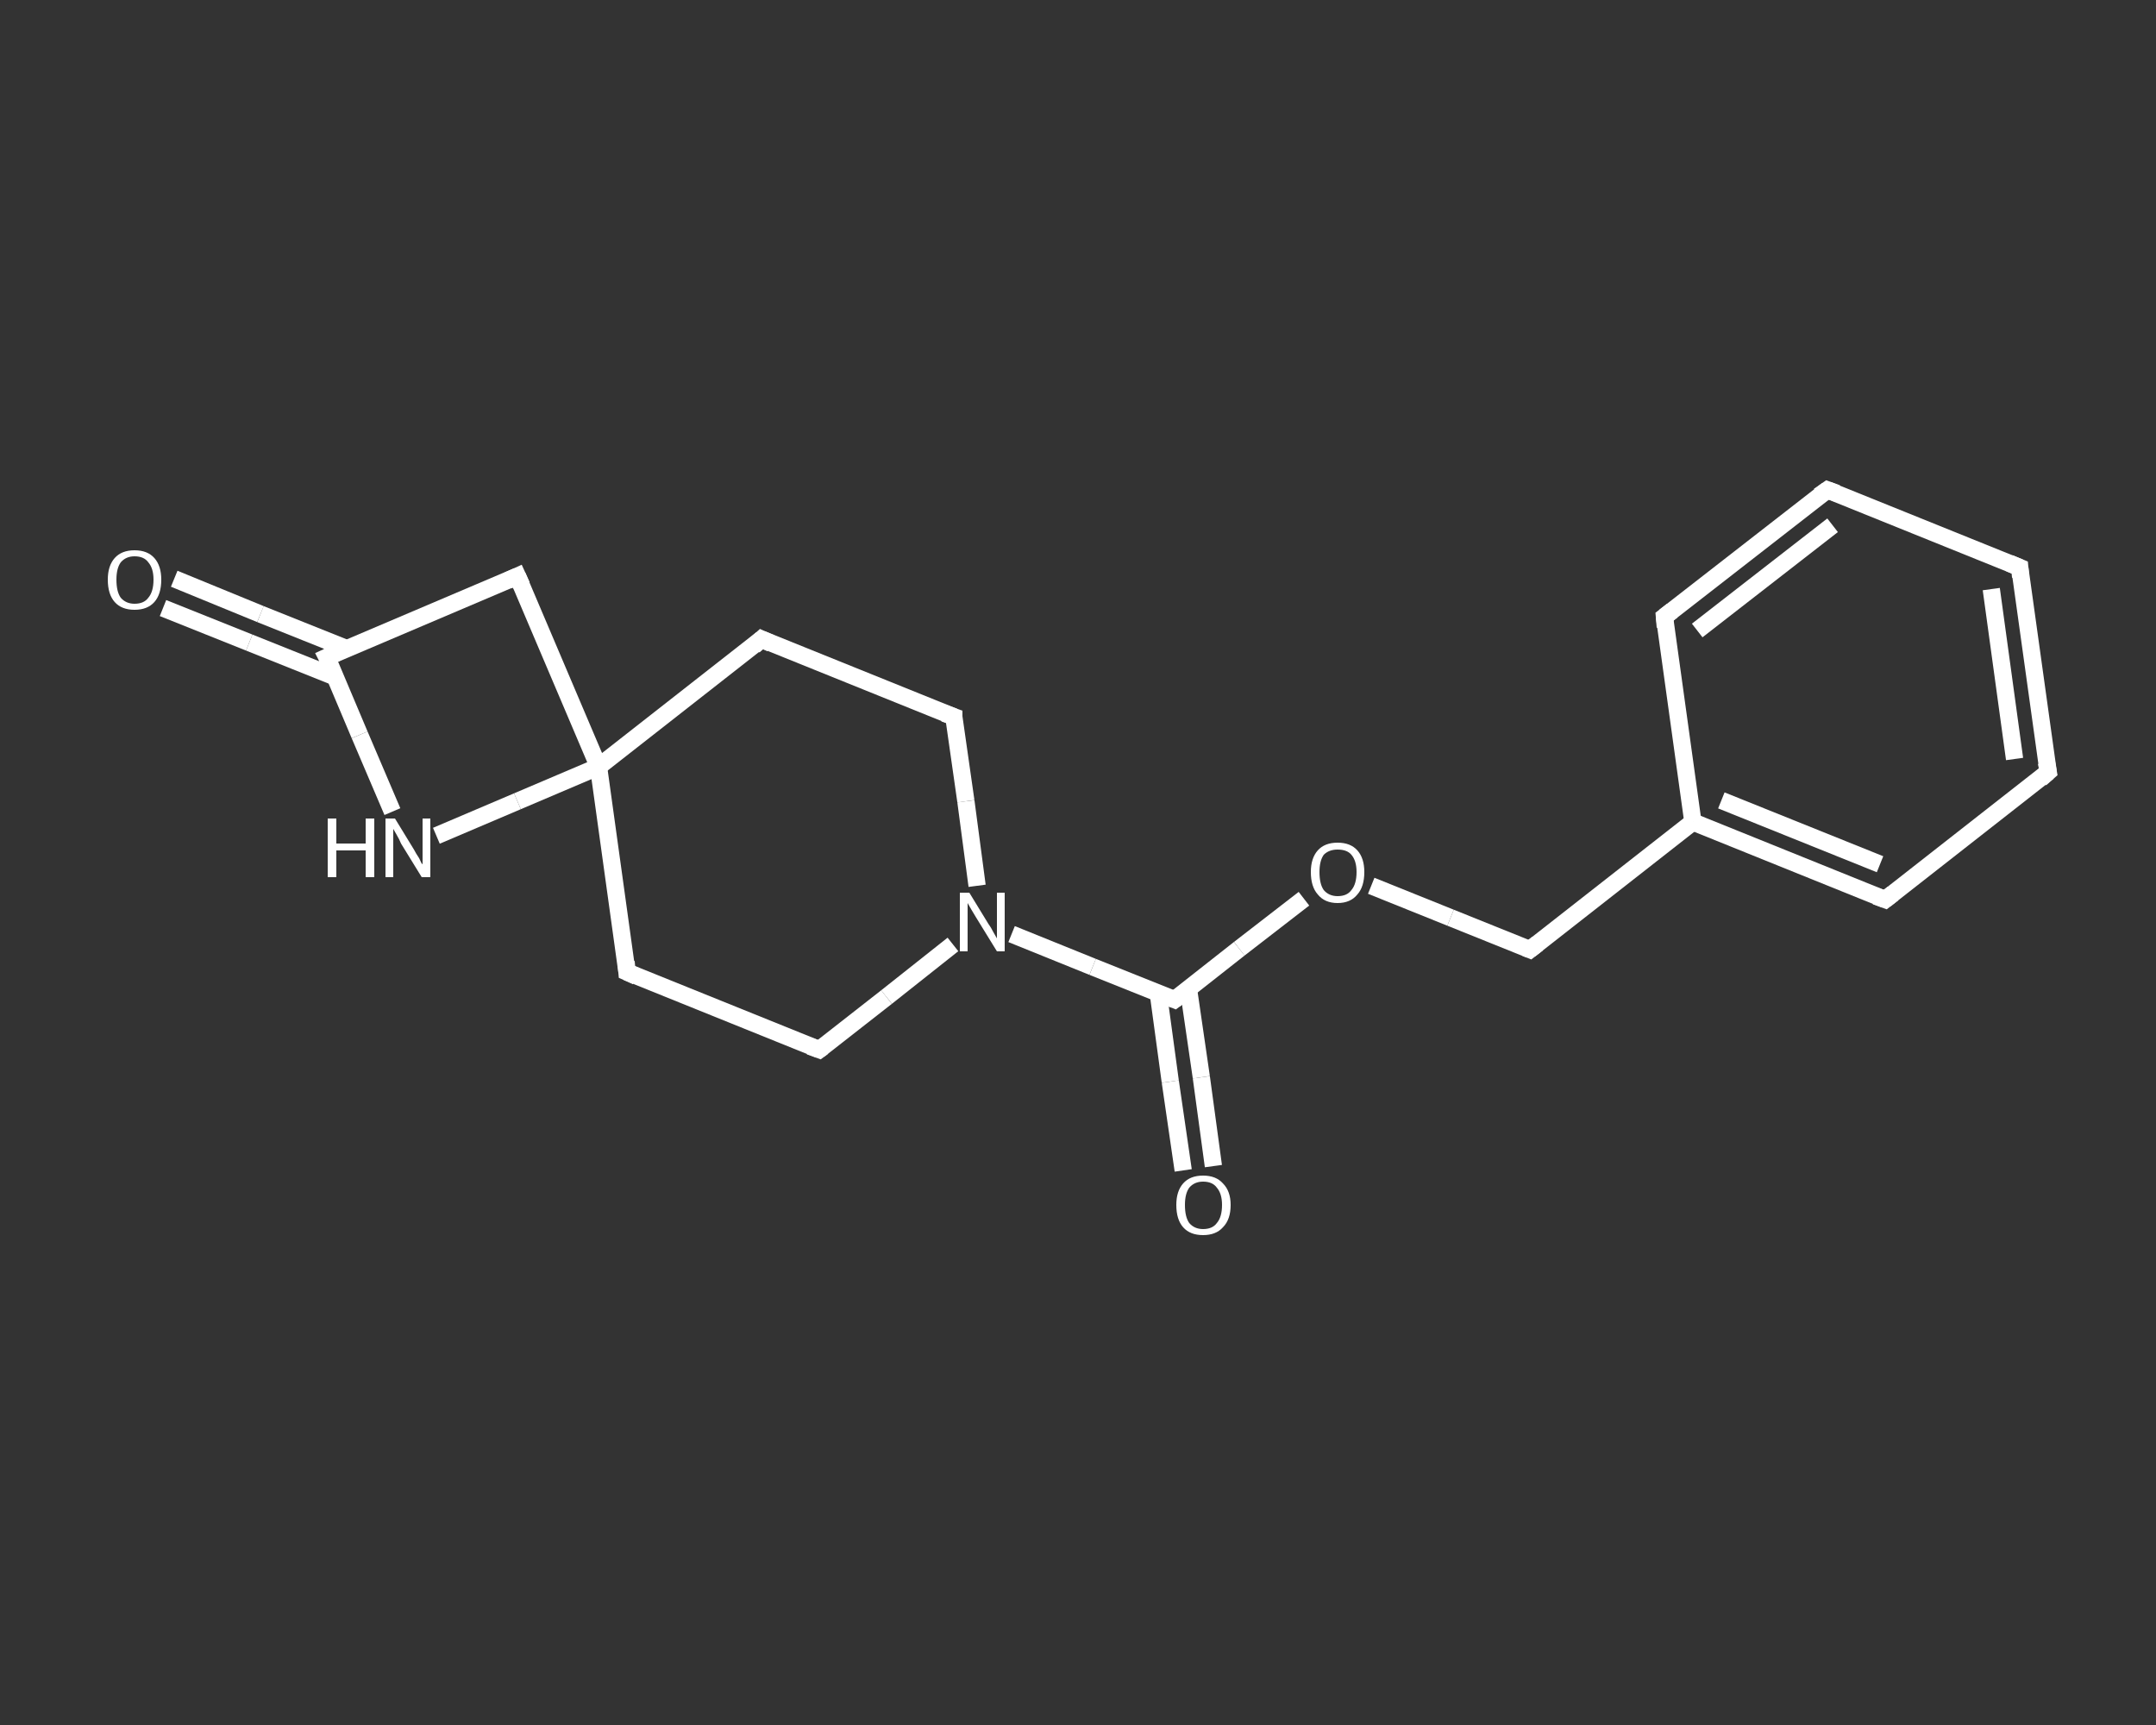 <?xml version='1.0' encoding='iso-8859-1'?>
<svg version='1.1' baseProfile='full'
              xmlns='http://www.w3.org/2000/svg'
                      xmlns:rdkit='http://www.rdkit.org/xml'
                      xmlns:xlink='http://www.w3.org/1999/xlink'
                  xml:space='preserve'
width='250px' height='200px' viewBox='0 0 250 200'>
<rect x="0" y="0" width="250" height="200" fill="#333333" stroke="none"/>
<!-- END OF HEADER -->
<rect style='opacity:1.0;fill:transparent;stroke:none' width='250.0' height='200.0' x='0.0' y='0.0'> </rect>
<path class='bond-0 atom-0 atom-1' d='M 20.2,67.1 L 30.2,71.2' style='fill:none;fill-rule:evenodd;stroke:#FFFFFF;stroke-width:2.0px;stroke-linecap:butt;stroke-linejoin:miter;stroke-opacity:1' />
<path class='bond-0 atom-0 atom-1' d='M 30.2,71.2 L 40.2,75.2' style='fill:none;fill-rule:evenodd;stroke:#FFFFFF;stroke-width:2.0px;stroke-linecap:butt;stroke-linejoin:miter;stroke-opacity:1' />
<path class='bond-0 atom-0 atom-1' d='M 18.9,70.5 L 28.9,74.5' style='fill:none;fill-rule:evenodd;stroke:#FFFFFF;stroke-width:2.0px;stroke-linecap:butt;stroke-linejoin:miter;stroke-opacity:1' />
<path class='bond-0 atom-0 atom-1' d='M 28.9,74.5 L 38.9,78.5' style='fill:none;fill-rule:evenodd;stroke:#FFFFFF;stroke-width:2.0px;stroke-linecap:butt;stroke-linejoin:miter;stroke-opacity:1' />
<path class='bond-1 atom-1 atom-2' d='M 37.9,76.2 L 60.0,66.8' style='fill:none;fill-rule:evenodd;stroke:#FFFFFF;stroke-width:2.0px;stroke-linecap:butt;stroke-linejoin:miter;stroke-opacity:1' />
<path class='bond-2 atom-2 atom-3' d='M 60.0,66.8 L 69.4,88.9' style='fill:none;fill-rule:evenodd;stroke:#FFFFFF;stroke-width:2.0px;stroke-linecap:butt;stroke-linejoin:miter;stroke-opacity:1' />
<path class='bond-3 atom-3 atom-4' d='M 69.4,88.9 L 72.7,112.7' style='fill:none;fill-rule:evenodd;stroke:#FFFFFF;stroke-width:2.0px;stroke-linecap:butt;stroke-linejoin:miter;stroke-opacity:1' />
<path class='bond-4 atom-4 atom-5' d='M 72.7,112.7 L 95.0,121.7' style='fill:none;fill-rule:evenodd;stroke:#FFFFFF;stroke-width:2.0px;stroke-linecap:butt;stroke-linejoin:miter;stroke-opacity:1' />
<path class='bond-5 atom-5 atom-6' d='M 95.0,121.7 L 102.8,115.6' style='fill:none;fill-rule:evenodd;stroke:#FFFFFF;stroke-width:2.0px;stroke-linecap:butt;stroke-linejoin:miter;stroke-opacity:1' />
<path class='bond-5 atom-5 atom-6' d='M 102.8,115.6 L 110.5,109.5' style='fill:none;fill-rule:evenodd;stroke:#FFFFFF;stroke-width:2.0px;stroke-linecap:butt;stroke-linejoin:miter;stroke-opacity:1' />
<path class='bond-6 atom-6 atom-7' d='M 117.3,108.3 L 126.7,112.1' style='fill:none;fill-rule:evenodd;stroke:#FFFFFF;stroke-width:2.0px;stroke-linecap:butt;stroke-linejoin:miter;stroke-opacity:1' />
<path class='bond-6 atom-6 atom-7' d='M 126.7,112.1 L 136.2,115.9' style='fill:none;fill-rule:evenodd;stroke:#FFFFFF;stroke-width:2.0px;stroke-linecap:butt;stroke-linejoin:miter;stroke-opacity:1' />
<path class='bond-7 atom-7 atom-8' d='M 134.3,115.1 L 135.7,125.4' style='fill:none;fill-rule:evenodd;stroke:#FFFFFF;stroke-width:2.0px;stroke-linecap:butt;stroke-linejoin:miter;stroke-opacity:1' />
<path class='bond-7 atom-7 atom-8' d='M 135.7,125.4 L 137.2,135.7' style='fill:none;fill-rule:evenodd;stroke:#FFFFFF;stroke-width:2.0px;stroke-linecap:butt;stroke-linejoin:miter;stroke-opacity:1' />
<path class='bond-7 atom-7 atom-8' d='M 137.8,114.6 L 139.3,124.9' style='fill:none;fill-rule:evenodd;stroke:#FFFFFF;stroke-width:2.0px;stroke-linecap:butt;stroke-linejoin:miter;stroke-opacity:1' />
<path class='bond-7 atom-7 atom-8' d='M 139.3,124.9 L 140.7,135.2' style='fill:none;fill-rule:evenodd;stroke:#FFFFFF;stroke-width:2.0px;stroke-linecap:butt;stroke-linejoin:miter;stroke-opacity:1' />
<path class='bond-8 atom-7 atom-9' d='M 136.2,115.9 L 143.7,110.0' style='fill:none;fill-rule:evenodd;stroke:#FFFFFF;stroke-width:2.0px;stroke-linecap:butt;stroke-linejoin:miter;stroke-opacity:1' />
<path class='bond-8 atom-7 atom-9' d='M 143.7,110.0 L 151.2,104.2' style='fill:none;fill-rule:evenodd;stroke:#FFFFFF;stroke-width:2.0px;stroke-linecap:butt;stroke-linejoin:miter;stroke-opacity:1' />
<path class='bond-9 atom-9 atom-10' d='M 159.0,102.7 L 168.2,106.4' style='fill:none;fill-rule:evenodd;stroke:#FFFFFF;stroke-width:2.0px;stroke-linecap:butt;stroke-linejoin:miter;stroke-opacity:1' />
<path class='bond-9 atom-9 atom-10' d='M 168.2,106.4 L 177.4,110.1' style='fill:none;fill-rule:evenodd;stroke:#FFFFFF;stroke-width:2.0px;stroke-linecap:butt;stroke-linejoin:miter;stroke-opacity:1' />
<path class='bond-10 atom-10 atom-11' d='M 177.4,110.1 L 196.3,95.3' style='fill:none;fill-rule:evenodd;stroke:#FFFFFF;stroke-width:2.0px;stroke-linecap:butt;stroke-linejoin:miter;stroke-opacity:1' />
<path class='bond-11 atom-11 atom-12' d='M 196.3,95.3 L 218.6,104.3' style='fill:none;fill-rule:evenodd;stroke:#FFFFFF;stroke-width:2.0px;stroke-linecap:butt;stroke-linejoin:miter;stroke-opacity:1' />
<path class='bond-11 atom-11 atom-12' d='M 199.6,92.8 L 218.0,100.2' style='fill:none;fill-rule:evenodd;stroke:#FFFFFF;stroke-width:2.0px;stroke-linecap:butt;stroke-linejoin:miter;stroke-opacity:1' />
<path class='bond-12 atom-12 atom-13' d='M 218.6,104.3 L 237.5,89.5' style='fill:none;fill-rule:evenodd;stroke:#FFFFFF;stroke-width:2.0px;stroke-linecap:butt;stroke-linejoin:miter;stroke-opacity:1' />
<path class='bond-13 atom-13 atom-14' d='M 237.5,89.5 L 234.2,65.8' style='fill:none;fill-rule:evenodd;stroke:#FFFFFF;stroke-width:2.0px;stroke-linecap:butt;stroke-linejoin:miter;stroke-opacity:1' />
<path class='bond-13 atom-13 atom-14' d='M 233.6,88.0 L 230.9,68.3' style='fill:none;fill-rule:evenodd;stroke:#FFFFFF;stroke-width:2.0px;stroke-linecap:butt;stroke-linejoin:miter;stroke-opacity:1' />
<path class='bond-14 atom-14 atom-15' d='M 234.2,65.8 L 211.9,56.8' style='fill:none;fill-rule:evenodd;stroke:#FFFFFF;stroke-width:2.0px;stroke-linecap:butt;stroke-linejoin:miter;stroke-opacity:1' />
<path class='bond-15 atom-15 atom-16' d='M 211.9,56.8 L 193.0,71.5' style='fill:none;fill-rule:evenodd;stroke:#FFFFFF;stroke-width:2.0px;stroke-linecap:butt;stroke-linejoin:miter;stroke-opacity:1' />
<path class='bond-15 atom-15 atom-16' d='M 212.5,60.9 L 196.8,73.1' style='fill:none;fill-rule:evenodd;stroke:#FFFFFF;stroke-width:2.0px;stroke-linecap:butt;stroke-linejoin:miter;stroke-opacity:1' />
<path class='bond-16 atom-6 atom-17' d='M 113.3,102.7 L 112.0,92.9' style='fill:none;fill-rule:evenodd;stroke:#FFFFFF;stroke-width:2.0px;stroke-linecap:butt;stroke-linejoin:miter;stroke-opacity:1' />
<path class='bond-16 atom-6 atom-17' d='M 112.0,92.9 L 110.6,83.1' style='fill:none;fill-rule:evenodd;stroke:#FFFFFF;stroke-width:2.0px;stroke-linecap:butt;stroke-linejoin:miter;stroke-opacity:1' />
<path class='bond-17 atom-17 atom-18' d='M 110.6,83.1 L 88.3,74.1' style='fill:none;fill-rule:evenodd;stroke:#FFFFFF;stroke-width:2.0px;stroke-linecap:butt;stroke-linejoin:miter;stroke-opacity:1' />
<path class='bond-18 atom-3 atom-19' d='M 69.4,88.9 L 60.0,92.9' style='fill:none;fill-rule:evenodd;stroke:#FFFFFF;stroke-width:2.0px;stroke-linecap:butt;stroke-linejoin:miter;stroke-opacity:1' />
<path class='bond-18 atom-3 atom-19' d='M 60.0,92.9 L 50.6,96.9' style='fill:none;fill-rule:evenodd;stroke:#FFFFFF;stroke-width:2.0px;stroke-linecap:butt;stroke-linejoin:miter;stroke-opacity:1' />
<path class='bond-19 atom-19 atom-1' d='M 45.5,94.1 L 41.7,85.2' style='fill:none;fill-rule:evenodd;stroke:#FFFFFF;stroke-width:2.0px;stroke-linecap:butt;stroke-linejoin:miter;stroke-opacity:1' />
<path class='bond-19 atom-19 atom-1' d='M 41.7,85.2 L 37.9,76.2' style='fill:none;fill-rule:evenodd;stroke:#FFFFFF;stroke-width:2.0px;stroke-linecap:butt;stroke-linejoin:miter;stroke-opacity:1' />
<path class='bond-20 atom-18 atom-3' d='M 88.3,74.1 L 69.4,88.9' style='fill:none;fill-rule:evenodd;stroke:#FFFFFF;stroke-width:2.0px;stroke-linecap:butt;stroke-linejoin:miter;stroke-opacity:1' />
<path class='bond-21 atom-16 atom-11' d='M 193.0,71.5 L 196.3,95.3' style='fill:none;fill-rule:evenodd;stroke:#FFFFFF;stroke-width:2.0px;stroke-linecap:butt;stroke-linejoin:miter;stroke-opacity:1' />
<path d='M 39.0,75.7 L 37.9,76.2 L 38.1,76.6' style='fill:none;stroke:#FFFFFF;stroke-width:2.0px;stroke-linecap:butt;stroke-linejoin:miter;stroke-opacity:1;' />
<path d='M 58.9,67.3 L 60.0,66.8 L 60.5,67.9' style='fill:none;stroke:#FFFFFF;stroke-width:2.0px;stroke-linecap:butt;stroke-linejoin:miter;stroke-opacity:1;' />
<path d='M 72.6,111.5 L 72.7,112.7 L 73.8,113.2' style='fill:none;stroke:#FFFFFF;stroke-width:2.0px;stroke-linecap:butt;stroke-linejoin:miter;stroke-opacity:1;' />
<path d='M 93.9,121.3 L 95.0,121.7 L 95.4,121.4' style='fill:none;stroke:#FFFFFF;stroke-width:2.0px;stroke-linecap:butt;stroke-linejoin:miter;stroke-opacity:1;' />
<path d='M 135.7,115.7 L 136.2,115.9 L 136.6,115.6' style='fill:none;stroke:#FFFFFF;stroke-width:2.0px;stroke-linecap:butt;stroke-linejoin:miter;stroke-opacity:1;' />
<path d='M 176.9,109.9 L 177.4,110.1 L 178.3,109.4' style='fill:none;stroke:#FFFFFF;stroke-width:2.0px;stroke-linecap:butt;stroke-linejoin:miter;stroke-opacity:1;' />
<path d='M 217.5,103.9 L 218.6,104.3 L 219.5,103.6' style='fill:none;stroke:#FFFFFF;stroke-width:2.0px;stroke-linecap:butt;stroke-linejoin:miter;stroke-opacity:1;' />
<path d='M 236.6,90.3 L 237.5,89.5 L 237.3,88.4' style='fill:none;stroke:#FFFFFF;stroke-width:2.0px;stroke-linecap:butt;stroke-linejoin:miter;stroke-opacity:1;' />
<path d='M 234.3,66.9 L 234.2,65.8 L 233.0,65.3' style='fill:none;stroke:#FFFFFF;stroke-width:2.0px;stroke-linecap:butt;stroke-linejoin:miter;stroke-opacity:1;' />
<path d='M 213.0,57.2 L 211.9,56.8 L 210.9,57.5' style='fill:none;stroke:#FFFFFF;stroke-width:2.0px;stroke-linecap:butt;stroke-linejoin:miter;stroke-opacity:1;' />
<path d='M 193.9,70.8 L 193.0,71.5 L 193.1,72.7' style='fill:none;stroke:#FFFFFF;stroke-width:2.0px;stroke-linecap:butt;stroke-linejoin:miter;stroke-opacity:1;' />
<path d='M 110.6,83.6 L 110.6,83.1 L 109.5,82.7' style='fill:none;stroke:#FFFFFF;stroke-width:2.0px;stroke-linecap:butt;stroke-linejoin:miter;stroke-opacity:1;' />
<path d='M 89.4,74.6 L 88.3,74.1 L 87.4,74.9' style='fill:none;stroke:#FFFFFF;stroke-width:2.0px;stroke-linecap:butt;stroke-linejoin:miter;stroke-opacity:1;' />
<path class='atom-0' d='M 12.5 67.2
Q 12.5 65.6, 13.3 64.7
Q 14.1 63.8, 15.6 63.8
Q 17.1 63.8, 17.9 64.7
Q 18.7 65.6, 18.7 67.2
Q 18.7 68.9, 17.9 69.8
Q 17.1 70.7, 15.6 70.7
Q 14.1 70.7, 13.3 69.8
Q 12.5 68.9, 12.5 67.2
M 15.6 70.0
Q 16.7 70.0, 17.2 69.3
Q 17.8 68.6, 17.8 67.2
Q 17.8 65.9, 17.2 65.2
Q 16.7 64.5, 15.6 64.5
Q 14.6 64.5, 14.0 65.2
Q 13.5 65.9, 13.5 67.2
Q 13.5 68.6, 14.0 69.3
Q 14.6 70.0, 15.6 70.0
' fill='#FFFFFF'/>
<path class='atom-6' d='M 112.4 103.5
L 114.6 107.1
Q 114.9 107.5, 115.2 108.1
Q 115.6 108.8, 115.6 108.8
L 115.6 103.5
L 116.5 103.5
L 116.5 110.3
L 115.6 110.3
L 113.2 106.4
Q 112.9 105.9, 112.6 105.4
Q 112.3 104.9, 112.2 104.7
L 112.2 110.3
L 111.3 110.3
L 111.3 103.5
L 112.4 103.5
' fill='#FFFFFF'/>
<path class='atom-8' d='M 136.4 139.7
Q 136.4 138.1, 137.2 137.2
Q 138.0 136.3, 139.5 136.3
Q 141.0 136.3, 141.8 137.2
Q 142.7 138.1, 142.7 139.7
Q 142.7 141.4, 141.8 142.3
Q 141.0 143.2, 139.5 143.2
Q 138.0 143.2, 137.2 142.3
Q 136.4 141.4, 136.4 139.7
M 139.5 142.5
Q 140.6 142.5, 141.1 141.8
Q 141.7 141.1, 141.7 139.7
Q 141.7 138.4, 141.1 137.7
Q 140.6 137.0, 139.5 137.0
Q 138.5 137.0, 137.9 137.7
Q 137.4 138.4, 137.4 139.7
Q 137.4 141.1, 137.9 141.8
Q 138.5 142.5, 139.5 142.5
' fill='#FFFFFF'/>
<path class='atom-9' d='M 152.0 101.1
Q 152.0 99.5, 152.8 98.6
Q 153.6 97.7, 155.1 97.7
Q 156.6 97.7, 157.4 98.6
Q 158.2 99.5, 158.2 101.1
Q 158.2 102.8, 157.4 103.7
Q 156.6 104.7, 155.1 104.7
Q 153.6 104.7, 152.8 103.7
Q 152.0 102.8, 152.0 101.1
M 155.1 103.9
Q 156.2 103.9, 156.7 103.2
Q 157.3 102.5, 157.3 101.1
Q 157.3 99.8, 156.7 99.1
Q 156.2 98.5, 155.1 98.5
Q 154.1 98.5, 153.5 99.1
Q 153.0 99.8, 153.0 101.1
Q 153.0 102.5, 153.5 103.2
Q 154.1 103.9, 155.1 103.9
' fill='#FFFFFF'/>
<path class='atom-19' d='M 38.0 94.9
L 39.0 94.9
L 39.0 97.8
L 42.4 97.8
L 42.4 94.9
L 43.4 94.9
L 43.4 101.7
L 42.4 101.7
L 42.4 98.6
L 39.0 98.6
L 39.0 101.7
L 38.0 101.7
L 38.0 94.9
' fill='#FFFFFF'/>
<path class='atom-19' d='M 45.8 94.9
L 48.0 98.5
Q 48.2 98.9, 48.6 99.5
Q 48.9 100.2, 49.0 100.2
L 49.0 94.9
L 49.9 94.9
L 49.9 101.7
L 48.9 101.7
L 46.5 97.8
Q 46.3 97.3, 46.0 96.8
Q 45.7 96.3, 45.6 96.1
L 45.6 101.7
L 44.7 101.7
L 44.7 94.9
L 45.8 94.9
' fill='#FFFFFF'/>
</svg>
